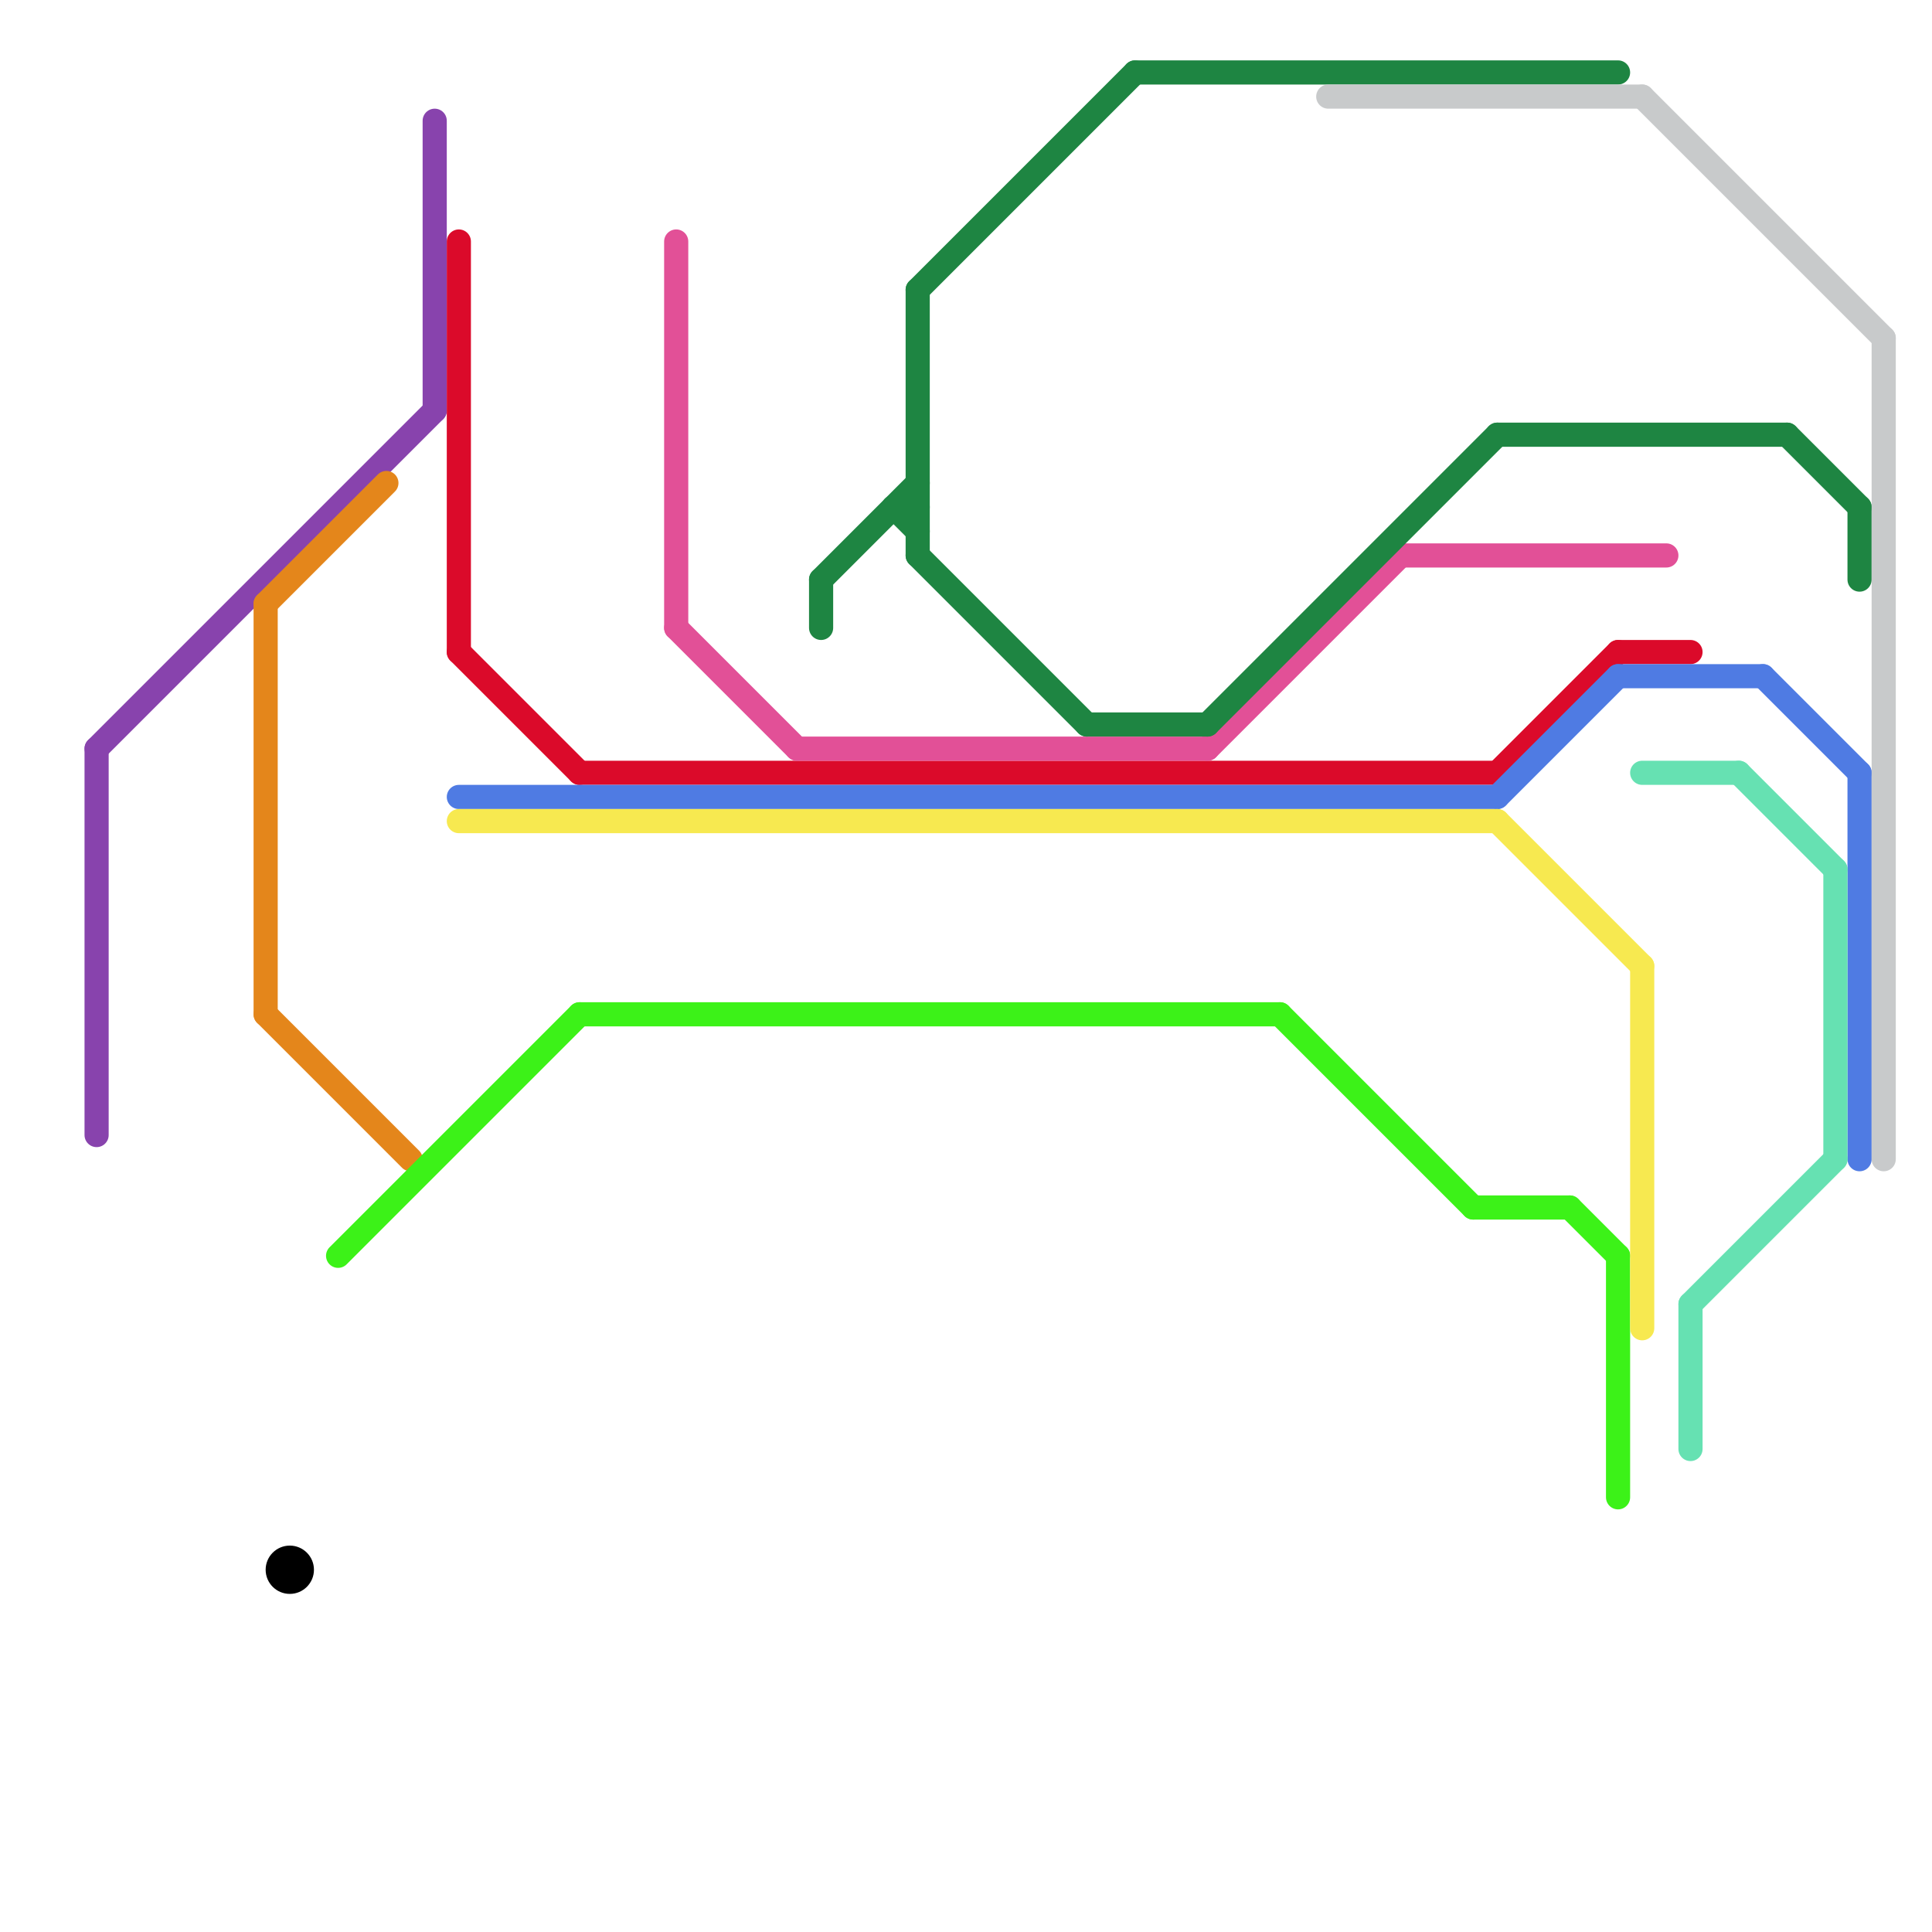 
<svg version="1.1" xmlns="http://www.w3.org/2000/svg" viewBox="0 0 80 80">
<style>text { font: 1px Helvetica; font-weight: 600; white-space: pre; dominant-baseline: central; } line { stroke-width: 1; fill: none; stroke-linecap: round; stroke-linejoin: round; } .c0 { stroke: #8843ad } .c1 { stroke: #e4861b } .c2 { stroke: #000000 } .c3 { stroke: #3cf218 } .c4 { stroke: #db0a2a } .c5 { stroke: #4f7be3 } .c6 { stroke: #f7e950 } .c7 { stroke: #e25097 } .c8 { stroke: #1e8542 } .c9 { stroke: #c8cacb } .c10 { stroke: #66e1b2 }</style><defs><g id="wm-xf"><circle r="1.2" fill="#000"/><circle r="0.9" fill="#fff"/><circle r="0.6" fill="#000"/><circle r="0.3" fill="#fff"/></g><g id="wm"><circle r="0.6" fill="#000"/><circle r="0.3" fill="#fff"/></g></defs><line class="c0" x1="18" y1="5" x2="18" y2="17"/><line class="c0" x1="4" y1="31" x2="18" y2="17"/><line class="c0" x1="4" y1="31" x2="4" y2="47"/><line class="c1" x1="11" y1="25" x2="16" y2="20"/><line class="c1" x1="11" y1="42" x2="17" y2="48"/><line class="c1" x1="11" y1="25" x2="11" y2="42"/><circle cx="12" cy="65" r="1" fill="#000000" /><line class="c3" x1="24" y1="42" x2="53" y2="42"/><line class="c3" x1="53" y1="42" x2="61" y2="50"/><line class="c3" x1="14" y1="52" x2="24" y2="42"/><line class="c3" x1="65" y1="50" x2="67" y2="52"/><line class="c3" x1="67" y1="52" x2="67" y2="62"/><line class="c3" x1="61" y1="50" x2="65" y2="50"/><line class="c4" x1="19" y1="27" x2="24" y2="32"/><line class="c4" x1="19" y1="10" x2="19" y2="27"/><line class="c4" x1="62" y1="32" x2="67" y2="27"/><line class="c4" x1="24" y1="32" x2="62" y2="32"/><line class="c4" x1="67" y1="27" x2="70" y2="27"/><line class="c5" x1="73" y1="28" x2="77" y2="32"/><line class="c5" x1="67" y1="28" x2="73" y2="28"/><line class="c5" x1="77" y1="32" x2="77" y2="48"/><line class="c5" x1="62" y1="33" x2="67" y2="28"/><line class="c5" x1="19" y1="33" x2="62" y2="33"/><line class="c6" x1="68" y1="40" x2="68" y2="55"/><line class="c6" x1="62" y1="34" x2="68" y2="40"/><line class="c6" x1="19" y1="34" x2="62" y2="34"/><line class="c7" x1="50" y1="31" x2="58" y2="23"/><line class="c7" x1="58" y1="23" x2="69" y2="23"/><line class="c7" x1="28" y1="26" x2="33" y2="31"/><line class="c7" x1="28" y1="10" x2="28" y2="26"/><line class="c7" x1="33" y1="31" x2="50" y2="31"/><line class="c8" x1="34" y1="24" x2="34" y2="26"/><line class="c8" x1="38" y1="12" x2="47" y2="3"/><line class="c8" x1="38" y1="12" x2="38" y2="23"/><line class="c8" x1="74" y1="18" x2="77" y2="21"/><line class="c8" x1="38" y1="23" x2="45" y2="30"/><line class="c8" x1="77" y1="21" x2="77" y2="24"/><line class="c8" x1="47" y1="3" x2="67" y2="3"/><line class="c8" x1="37" y1="21" x2="38" y2="22"/><line class="c8" x1="50" y1="30" x2="62" y2="18"/><line class="c8" x1="37" y1="21" x2="38" y2="21"/><line class="c8" x1="45" y1="30" x2="50" y2="30"/><line class="c8" x1="62" y1="18" x2="74" y2="18"/><line class="c8" x1="34" y1="24" x2="38" y2="20"/><line class="c9" x1="55" y1="4" x2="68" y2="4"/><line class="c9" x1="68" y1="4" x2="78" y2="14"/><line class="c9" x1="78" y1="14" x2="78" y2="48"/><line class="c10" x1="70" y1="54" x2="76" y2="48"/><line class="c10" x1="76" y1="36" x2="76" y2="48"/><line class="c10" x1="68" y1="32" x2="72" y2="32"/><line class="c10" x1="70" y1="54" x2="70" y2="60"/><line class="c10" x1="72" y1="32" x2="76" y2="36"/>
</svg>
